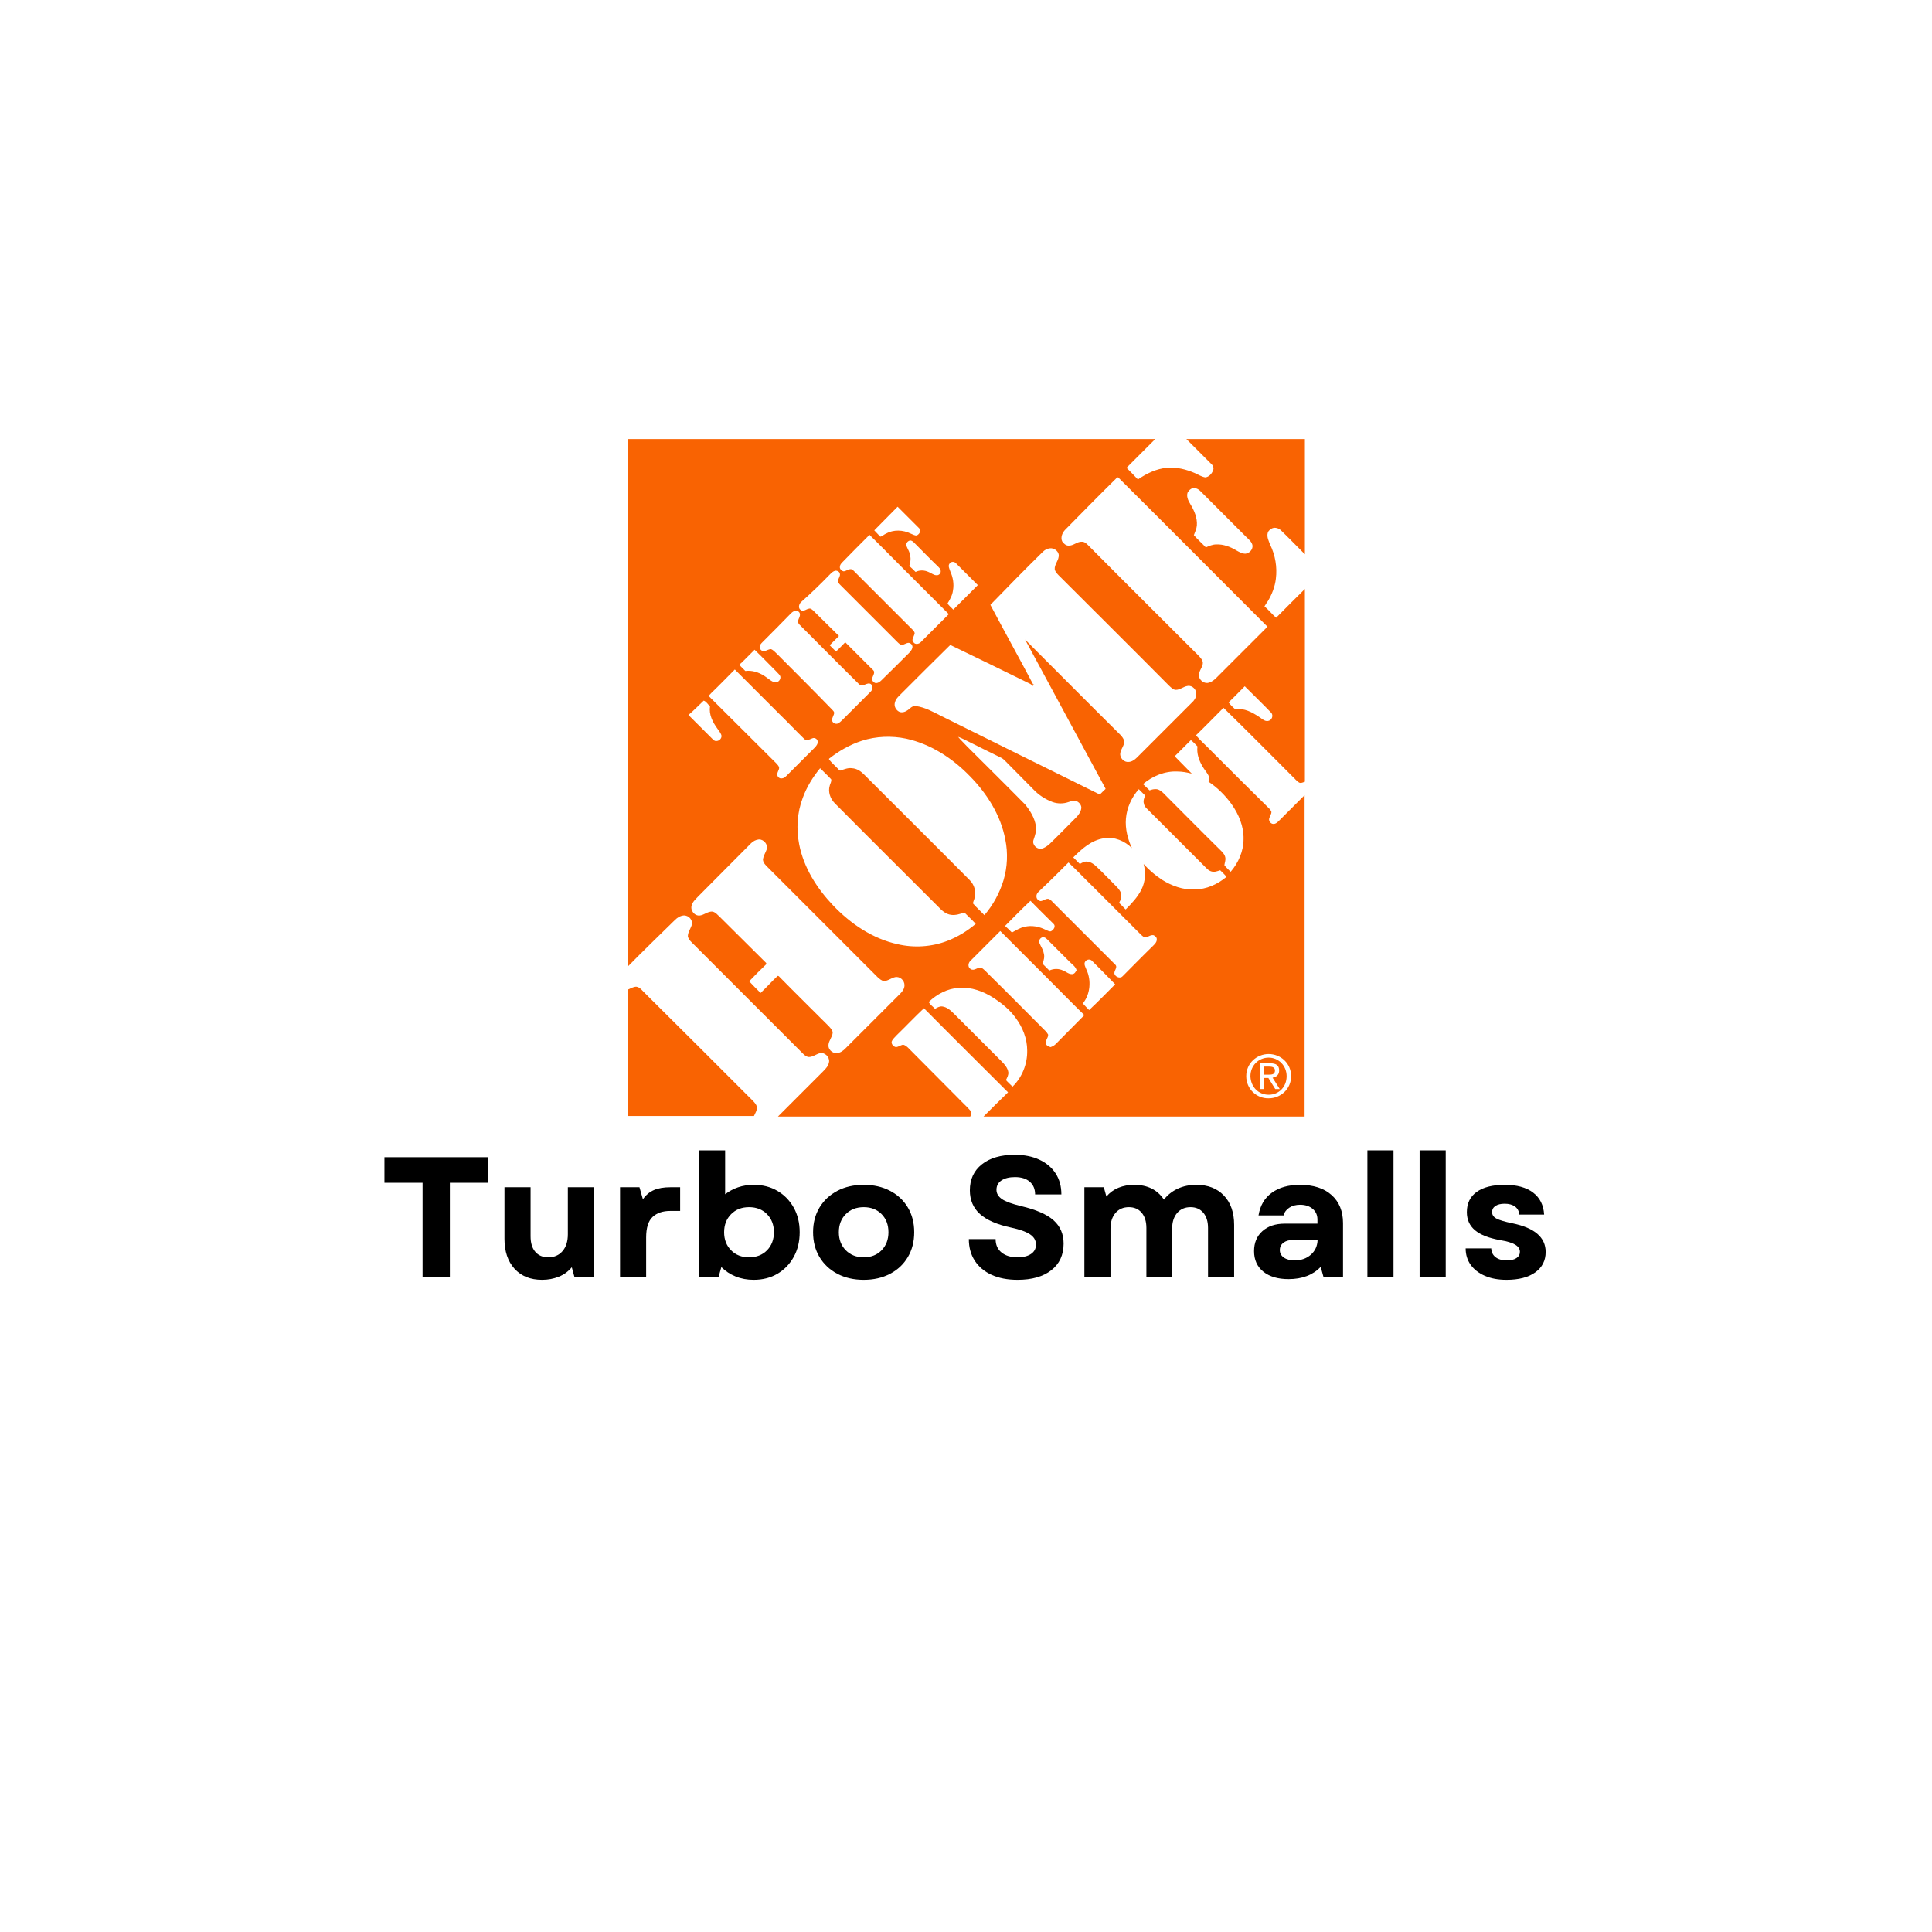 <svg version="1.0" preserveAspectRatio="xMidYMid meet" height="1500" viewBox="0 0 1125 1125" zoomAndPan="magnify" width="1500" xmlns:xlink="http://www.w3.org/1999/xlink" xmlns="http://www.w3.org/2000/svg"><defs><g></g><clipPath id="76e50de880"><path clip-rule="nonzero" d="M 365.418 255.668 L 759.918 255.668 L 759.918 650 L 365.418 650 Z M 365.418 255.668"></path></clipPath><clipPath id="7483788507"><path clip-rule="nonzero" d="M 365.418 255.668 L 759.918 255.668 L 759.918 650.168 L 365.418 650.168 Z M 365.418 255.668"></path></clipPath><clipPath id="acd4a3743e"><path clip-rule="nonzero" d="M 365.418 574 L 441 574 L 441 650 L 365.418 650 Z M 365.418 574"></path></clipPath></defs><rect fill-opacity="1" height="1350" y="-112.5" fill="#ffffff" width="1350" x="-112.5"></rect><rect fill-opacity="1" height="1350" y="-112.5" fill="#ffffff" width="1350" x="-112.5"></rect><g clip-path="url(#76e50de880)"><path fill-rule="evenodd" fill-opacity="1" d="M 365.508 255.668 L 759.832 255.668 L 759.832 649.996 L 365.508 649.996 Z M 365.508 255.668" fill="#ffffff"></path></g><g clip-path="url(#7483788507)"><path fill-rule="evenodd" fill-opacity="1" d="M 365.508 255.668 L 612.941 255.668 C 632.805 255.668 652.844 255.668 672.707 255.668 C 667.133 261.246 661.555 266.82 655.98 272.398 C 658.246 274.664 660.512 276.93 662.602 279.191 C 667.656 275.707 673.406 272.922 679.504 272.398 C 685.078 271.875 690.656 273.27 695.883 275.535 C 697.801 276.406 699.715 277.625 701.809 277.973 C 703.898 277.801 705.641 275.883 706.34 273.965 C 707.035 272.57 706.34 271.004 705.293 270.133 C 700.414 265.254 695.707 260.547 690.828 255.668 C 714.004 255.668 737.008 255.668 759.832 255.668 C 759.832 277.973 759.832 300.453 759.832 322.754 C 755.129 318.051 750.598 313.348 745.895 308.816 C 744.672 307.598 742.582 306.898 740.84 307.598 C 739.793 308.117 738.574 308.988 738.227 310.211 C 737.527 312.648 738.75 314.914 739.621 317.18 C 742.582 323.277 743.801 330.25 742.93 337.043 C 742.406 341.574 740.664 346.105 738.227 350.113 C 737.527 350.984 737.008 352.031 736.309 353.074 C 738.75 355.164 740.664 357.605 743.105 359.695 C 748.508 354.121 754.258 348.543 759.832 342.969 C 759.832 380.434 759.832 417.723 759.832 455.184 C 758.785 455.535 757.566 456.23 756.523 455.707 C 754.953 454.836 753.906 453.27 752.688 452.223 C 739.27 438.805 726.027 425.387 712.438 412.145 C 707.035 417.547 701.809 422.949 696.406 428.176 C 699.195 431.488 702.504 434.273 705.469 437.41 C 716.27 448.215 727.074 459.02 737.879 469.648 C 738.75 470.52 739.793 471.391 740.316 472.609 C 740.492 474.004 739.445 475.051 739.098 476.441 C 738.574 477.836 739.793 479.578 741.188 479.754 C 742.582 479.93 743.629 479.059 744.5 478.188 C 749.551 473.133 754.605 468.078 759.66 463.027 L 759.66 650.344 L 572.516 650.344 C 577.395 645.465 582.098 640.762 586.977 636.055 C 570.598 619.676 554.219 603.473 538.012 587.09 C 532.613 592.145 527.559 597.547 522.156 602.773 C 521.109 603.992 519.719 605.039 519.195 606.605 C 519.02 608.176 520.414 609.57 521.809 609.742 C 523.203 609.57 524.246 608.699 525.641 608.352 C 526.863 608.352 527.734 609.223 528.605 609.918 C 538.363 619.676 547.945 629.434 557.703 639.191 C 560.145 641.805 562.758 644.07 565.023 646.684 C 566.066 647.906 565.371 649.297 564.848 650.52 L 452.633 650.52 C 461.52 641.633 470.23 632.918 479.117 624.031 C 480.684 622.465 482.43 620.723 482.777 618.281 C 483.125 615.492 480.336 612.707 477.551 613.23 C 475.285 613.75 473.367 615.492 470.926 615.492 C 469.359 615.32 468.312 614.273 467.27 613.23 C 446.184 592.145 425.102 571.062 404.191 550.152 C 402.797 548.758 401.055 547.363 400.531 545.273 C 400.531 542.832 402.098 540.914 402.797 538.648 C 403.668 535.863 401.055 532.898 398.09 533.074 C 396.176 533.25 394.434 534.293 393.039 535.688 C 383.977 544.574 374.566 553.637 365.508 562.871 C 365.508 460.586 365.508 358.129 365.508 255.668" fill="#f96302"></path></g><path fill-rule="evenodd" fill-opacity="1" d="M 650.055 278.496 C 650.402 278.148 651.102 277.625 651.449 278.32 C 680.375 307.074 709.125 336 738.051 364.926 C 727.945 375.031 717.84 385.137 707.73 395.242 C 706.34 396.465 704.77 397.508 703.027 397.684 C 700.59 397.855 697.973 395.59 698.148 392.977 C 698.148 390.539 700.414 388.449 700.414 386.008 C 700.414 384.441 699.195 383.219 698.148 382 C 676.715 360.566 655.281 339.309 634.023 317.875 C 632.805 316.656 631.586 315.262 629.668 315.438 C 627.055 315.438 624.965 317.875 622.176 317.703 C 620.609 317.703 619.387 316.484 618.516 315.262 C 617.473 312.996 618.516 310.383 620.086 308.641 C 630.016 298.535 639.949 288.43 650.055 278.496 M 691.527 286.859 C 692.398 285.293 693.965 283.898 695.707 284.246 C 697.801 284.422 699.195 286.164 700.59 287.559 C 708.953 295.922 717.141 304.109 725.504 312.477 C 727.074 314.043 728.992 315.438 729.34 317.703 C 729.512 320.141 727.422 322.234 725.156 322.406 C 723.242 322.406 721.496 321.363 719.93 320.492 C 716.445 318.398 712.438 316.832 708.254 317.004 C 706.164 317.004 704.074 317.875 702.156 318.746 C 699.891 316.309 697.277 314.043 695.188 311.605 C 695.883 309.688 696.754 307.945 696.93 306.027 C 697.277 301.496 695.359 297.141 693.094 293.48 C 691.703 291.215 690.828 288.953 691.527 286.859 M 509.09 308.816 C 513.617 304.109 518.324 299.582 522.68 295.051 C 526.863 299.23 531.043 303.414 535.227 307.598 C 536.621 308.988 535.398 311.082 533.832 311.777 C 532.613 311.953 531.391 311.082 530.348 310.73 C 525.816 308.469 520.238 308.293 515.883 310.73 C 514.664 311.254 513.793 312.301 512.574 312.477 C 511.18 311.082 510.133 309.859 509.09 308.816 M 506.301 311.43 C 512.398 317.355 518.324 323.453 524.246 329.379 C 533.656 338.785 543.066 348.195 552.477 357.605 C 547.074 363.008 541.672 368.41 536.27 373.812 C 535.227 375.031 532.961 375.555 531.914 373.984 C 530.52 372.59 532.09 370.848 532.438 369.453 C 532.961 368.41 532.09 367.363 531.391 366.668 C 520.414 355.688 509.609 344.887 498.809 334.082 C 497.762 333.211 497.066 331.992 495.844 331.469 C 494.277 331.121 492.883 332.512 491.316 332.688 C 490.094 332.512 488.875 331.293 489.051 330.074 C 489.051 329.027 489.746 328.156 490.445 327.461 C 495.672 322.059 500.898 316.832 506.301 311.43 M 527.906 318.051 C 527.383 316.656 528.254 315.09 529.824 314.738 C 530.871 314.566 531.742 315.438 532.438 316.133 C 536.969 320.664 541.324 325.195 545.855 329.551 C 546.727 330.422 547.77 331.293 547.77 332.512 C 547.945 333.734 546.727 335.129 545.332 334.953 C 543.59 334.953 542.195 333.559 540.629 333.035 C 538.363 331.992 535.574 331.816 533.133 333.035 C 531.914 331.816 530.695 330.598 529.477 329.551 C 529.996 327.809 530.52 325.719 529.996 323.801 C 529.996 321.711 528.605 319.969 527.906 318.051 M 607.191 321.363 C 608.234 320.316 609.629 319.445 611.371 319.27 C 614.16 318.922 617.121 321.535 616.426 324.324 C 616.078 326.762 613.984 328.855 614.16 331.469 C 614.508 333.211 616.078 334.605 617.297 335.824 C 638.383 356.91 659.641 377.992 680.723 399.25 C 681.941 400.297 682.988 401.691 684.73 401.691 C 687.172 401.691 689.086 399.773 691.527 399.426 C 694.316 398.902 696.93 401.691 696.582 404.477 C 696.406 406.395 695.359 407.965 693.965 409.184 C 683.336 419.812 672.707 430.441 662.078 441.07 C 660.684 442.465 658.941 443.684 657.027 443.684 C 654.762 443.859 652.668 441.941 652.32 439.676 C 651.973 436.715 654.762 434.625 654.586 431.66 C 654.41 430.266 653.539 429.223 652.668 428.176 C 634.023 409.707 615.555 391.062 596.91 372.418 C 612.242 400.992 627.75 429.395 643.086 457.973 C 643.262 458.32 643.609 458.844 643.781 459.367 C 642.738 460.414 641.516 461.457 640.473 462.676 C 609.629 447.52 578.961 432.184 548.293 417.023 C 543.414 414.586 538.711 411.797 533.133 411.102 C 531.391 410.926 529.996 412.32 528.777 413.363 C 527.383 414.41 525.641 415.109 523.898 414.586 C 521.809 413.715 520.414 411.273 521.109 409.008 C 521.461 407.441 522.504 406.223 523.551 405.176 C 533.484 395.242 543.414 385.312 553.348 375.555 C 568.855 383.047 584.363 390.539 599.871 398.207 C 600.395 398.555 600.918 398.902 601.441 399.426 C 601.613 399.078 601.961 398.902 602.137 398.555 L 601.613 398.555 C 593.426 383.047 584.887 367.711 576.695 352.203 C 586.805 341.75 596.91 331.469 607.191 321.363 M 552.824 328.332 C 553.523 326.938 555.613 326.762 556.656 327.984 C 560.84 332.164 565.023 336.348 569.379 340.703 C 564.672 345.406 559.969 350.113 555.09 354.992 C 554.043 353.773 552.477 352.727 551.777 351.332 C 553.172 349.066 554.566 346.629 554.914 343.84 C 555.613 340.008 554.914 336.172 553.348 332.688 C 552.824 331.121 551.953 329.551 552.824 328.332 M 483.301 334.43 C 484.172 333.559 485.043 332.688 486.262 332.34 C 487.48 332.164 488.875 332.863 489.051 334.082 C 489.398 335.477 488.18 336.695 488.004 338.09 C 487.828 339.137 488.699 340.008 489.398 340.703 C 500.375 351.68 511.527 362.832 522.504 373.812 C 523.203 374.508 524.074 375.379 525.117 375.555 C 526.512 375.379 527.559 374.508 528.777 374.332 C 530.348 374.16 531.742 375.902 531.219 377.297 C 531.043 378.34 530.172 379.211 529.477 380.082 C 524.074 385.484 518.672 390.887 513.27 396.113 C 512.398 396.984 511.004 398.031 509.609 397.684 C 508.738 397.336 508.219 396.812 507.867 395.941 C 507.52 394.199 509.438 392.629 508.914 390.887 C 508.566 390.191 507.867 389.668 507.344 389.145 C 502.293 384.09 497.238 379.039 492.188 373.984 C 490.445 375.727 488.699 377.645 486.785 379.387 C 485.566 378.168 484.344 376.945 483.125 375.727 C 484.867 373.984 486.785 372.066 488.527 370.324 C 483.996 365.969 479.641 361.438 475.109 357.082 C 474.238 356.211 473.367 355.164 472.148 354.469 C 470.055 353.773 468.141 356.734 466.223 355.164 C 464.656 354.121 465.176 351.855 466.398 350.637 C 472.32 345.406 477.898 340.008 483.301 334.43" fill="#ffffff"></path><path fill-rule="evenodd" fill-opacity="1" d="M 462.039 356.039 C 463.262 355.164 465.176 355.688 465.699 357.082 C 466.223 358.824 464.828 360.219 464.656 361.961 C 464.656 362.832 465.352 363.531 465.875 364.051 C 477.375 375.555 488.699 387.055 500.203 398.379 C 502.293 400.645 504.906 396.812 507.172 398.379 C 508.566 399.598 508.043 401.863 506.824 402.91 C 501.422 408.312 496.02 413.715 490.617 419.117 C 489.746 419.988 488.875 420.859 487.656 421.379 C 486.262 421.73 484.691 420.859 484.52 419.465 C 484.344 417.895 485.738 416.5 485.738 414.934 C 485.566 414.238 485.043 413.715 484.52 413.191 C 473.891 402.215 463.086 391.41 452.281 380.605 C 451.238 379.734 450.367 378.516 448.973 377.992 C 447.402 377.992 446.184 379.039 444.789 379.211 C 443.57 379.211 442.523 378.168 442.352 376.945 C 442.176 375.727 443.223 374.684 444.094 373.812 C 449.496 368.41 454.898 363.008 460.125 357.605 C 460.82 356.91 461.344 356.387 462.039 356.039 M 432.07 385.66 C 434.508 383.219 436.949 380.781 439.387 378.34 C 443.746 382.523 447.926 386.879 452.281 391.234 C 452.98 392.105 454.027 392.805 454.375 393.848 C 454.898 395.941 452.633 398.031 450.539 397.16 C 448.449 396.289 446.883 394.719 444.965 393.5 C 441.652 391.41 437.82 390.191 433.988 390.711 C 432.941 389.492 431.547 388.449 430.676 387.227 C 431.023 386.531 431.547 386.008 432.07 385.66 M 414.121 403.605 C 418.828 399.078 423.359 394.371 427.887 389.84 C 436.602 398.555 445.312 407.266 454.027 415.98 C 458.906 420.684 463.434 425.562 468.312 430.266 C 469.707 431.836 471.449 430.441 473.02 429.918 C 474.586 429.223 476.328 430.617 476.156 432.184 C 476.156 433.23 475.457 434.102 474.762 434.973 C 469.184 440.547 463.609 446.125 458.031 451.699 C 457.16 452.57 456.289 453.27 455.07 453.27 C 453.852 453.441 452.457 452.223 452.633 450.828 C 452.633 449.434 453.676 448.391 453.676 447.168 C 453.676 446.125 452.805 445.426 452.109 444.555 C 438.867 431.488 425.797 418.242 412.555 405.176 C 413.25 404.652 413.598 404.129 414.121 403.605 M 724.809 399.598 C 729.863 404.652 735.09 409.707 740.141 414.934 C 741.711 416.5 740.664 419.465 738.398 419.812 C 736.484 420.16 734.914 418.594 733.348 417.547 C 729.164 414.758 724.461 412.145 719.234 413.016 C 717.84 411.797 716.617 410.578 715.398 409.008 C 718.711 405.871 721.672 402.734 724.809 399.598 M 409.766 407.965 C 411.336 408.484 412.207 410.23 413.426 411.273 C 412.727 416.152 414.992 420.508 417.781 424.344 C 418.652 425.562 419.523 426.609 420.047 428.004 C 420.57 429.746 418.828 431.66 416.91 431.488 C 415.863 431.488 415.168 430.617 414.473 429.918 C 409.941 425.387 405.41 420.859 400.879 416.328 C 404.016 413.715 406.805 410.75 409.766 407.965 M 501.945 431.312 C 510.133 428.699 519.195 428.352 527.559 430.094 C 542.02 433.23 554.742 441.594 564.848 452.047 C 574.781 462.156 582.797 474.875 585.41 488.988 C 586.977 496.656 586.629 504.848 584.363 512.512 C 582.098 520.004 578.266 526.977 573.211 532.898 C 571.121 530.637 568.68 528.543 566.59 526.105 C 566.59 525.059 567.289 524.012 567.461 522.969 C 568.508 519.309 567.461 515.301 564.672 512.512 C 544.285 491.953 523.727 471.562 503.164 451.004 C 501.246 449.086 498.98 447.52 496.195 447.344 C 493.93 446.996 491.836 447.867 489.746 448.562 C 488.875 449.086 488.352 448.039 487.828 447.52 C 486.086 445.777 484.344 444.207 482.777 442.289 C 482.777 442.117 482.777 441.941 482.777 441.77 C 488.527 437.238 494.973 433.578 501.945 431.312 M 557.879 429.047 C 559.793 429.746 561.535 430.617 563.281 431.488 C 569.902 434.797 576.523 438.109 583.316 441.418 C 583.84 441.77 584.363 442.117 584.887 442.641 C 590.461 448.391 596.211 453.965 601.789 459.715 C 604.926 463.027 608.758 465.465 612.941 467.035 C 615.902 468.078 619.215 468.078 622.176 467.035 C 623.742 466.512 625.312 465.988 626.879 466.512 C 628.449 467.207 629.668 468.777 629.668 470.344 C 629.496 472.609 628.102 474.527 626.531 476.094 C 621.48 481.148 616.426 486.375 611.199 491.43 C 609.805 492.648 608.234 493.867 606.32 494.215 C 603.531 494.566 600.918 491.777 601.789 489.164 C 602.66 486.551 603.707 483.762 603.184 480.973 C 602.484 476.27 599.871 472.086 596.91 468.43 C 585.758 457.102 574.43 445.949 563.105 434.625 C 561.363 432.707 559.445 430.965 557.879 429.047 M 684.035 440.375 C 687.172 437.238 690.309 434.102 693.445 430.965 C 694.836 432.012 696.059 433.402 697.277 434.625 C 696.754 438.805 698.148 442.812 700.238 446.297 C 701.285 448.215 703.027 449.957 703.898 452.047 C 704.422 453.094 704.074 454.141 703.723 455.184 C 708.953 458.668 713.48 463.199 717.141 468.254 C 721.324 474.18 724.285 481.148 724.113 488.641 C 724.113 495.609 721.148 502.406 716.617 507.633 C 715.398 506.414 714.004 505.195 712.961 503.801 C 713.133 502.23 713.832 500.84 713.48 499.27 C 713.133 497.352 711.566 495.961 710.172 494.566 C 699.195 483.762 688.391 472.785 677.414 461.805 C 676.367 460.762 674.973 459.715 673.578 459.543 C 672.184 459.367 670.617 459.715 669.398 460.238 C 668.176 459.02 666.785 457.797 665.562 456.578 C 671.141 451.875 678.285 448.91 685.602 449.262 C 688.391 449.262 691.18 449.781 693.965 450.48 C 690.828 447.168 687.344 443.859 684.035 440.375 M 467.441 464.594 C 469.707 458.32 473.367 452.398 477.551 447.344 C 479.641 449.434 481.906 451.527 483.996 453.789 C 484.344 455.184 483.301 456.406 483.125 457.625 C 482.078 461.109 483.473 465.117 486.086 467.73 C 506.125 487.945 526.34 507.98 546.551 528.195 C 548.469 530.285 550.906 532.379 553.871 532.727 C 556.484 533.074 559.098 532.203 561.535 531.332 C 563.801 533.598 566.066 535.688 568.16 537.953 C 563.281 542.137 557.531 545.621 551.605 547.887 C 542.543 551.371 532.262 552.066 522.68 549.801 C 508.219 546.664 495.324 537.953 485.043 527.148 C 475.633 517.219 467.965 505.195 465.352 491.602 C 463.609 482.715 464.133 473.309 467.441 464.594 M 655.633 476.617 C 656.156 470.344 658.941 464.246 663.125 459.543 C 664.344 460.762 665.562 461.98 666.785 463.199 C 666.262 464.77 665.562 466.336 666.086 467.906 C 666.262 469.301 667.305 470.52 668.352 471.391 C 679.328 482.367 690.133 493.172 701.109 504.148 C 702.332 505.367 703.551 506.938 705.469 507.461 C 707.211 507.98 708.777 507.285 710.52 506.762 C 711.738 507.98 713.133 509.203 714.18 510.598 C 708.953 514.953 702.504 517.914 695.535 517.914 C 688.914 518.262 682.293 515.824 676.715 512.34 C 672.707 509.727 669.051 506.59 665.914 503.102 C 667.305 507.98 666.957 513.383 664.691 517.914 C 662.426 522.445 658.941 526.105 655.457 529.59 C 654.238 528.371 653.02 526.977 651.625 525.754 C 652.668 524.012 653.367 521.922 652.668 519.832 C 651.797 517.742 650.23 516.348 648.66 514.777 C 645.523 511.641 642.562 508.504 639.426 505.543 C 637.684 503.801 635.594 501.883 632.98 501.711 C 631.41 501.535 630.016 502.406 628.797 503.102 C 627.578 501.883 626.359 500.664 624.965 499.27 C 630.016 494.215 635.594 489.164 642.91 488.117 C 648.836 487.074 654.934 489.688 659.117 493.867 C 656.676 488.641 655.109 482.543 655.633 476.617 M 437.297 491.082 C 438.516 489.859 440.086 488.988 441.828 488.816 C 444.617 488.641 447.23 491.602 446.531 494.391 C 445.836 496.48 444.441 498.398 444.266 500.664 C 444.441 502.582 446.012 503.977 447.402 505.367 C 468.664 526.629 489.922 547.887 511.18 569.145 C 512.223 570.016 513.27 571.062 514.664 571.234 C 517.105 571.234 518.848 569.492 521.285 568.969 C 524.074 568.445 526.688 570.887 526.688 573.676 C 526.688 575.59 525.641 577.16 524.246 578.555 C 513.617 589.184 502.816 599.984 492.188 610.613 C 490.793 612.008 489.051 613.23 486.957 613.23 C 484.52 613.23 482.078 610.965 482.43 608.352 C 482.602 605.91 484.691 603.82 484.867 601.379 C 484.867 599.812 483.648 598.766 482.602 597.547 C 473.02 587.961 463.434 578.555 454.023 568.969 C 453.676 568.621 453.152 567.926 452.633 568.445 C 449.32 571.582 446.184 575.066 442.875 578.203 C 440.609 575.941 438.344 573.676 436.254 571.41 C 439.387 568.098 442.699 564.789 446.184 561.477 C 446.184 561.301 446.184 560.953 446.184 560.781 C 437.125 551.895 428.41 543.008 419.352 534.121 C 417.957 532.898 416.734 531.156 414.82 530.809 C 412.207 530.637 410.113 532.727 407.676 533.074 C 404.539 533.598 401.75 530.113 402.797 527.148 C 403.32 525.059 405.062 523.664 406.457 522.098 C 416.562 511.816 427.016 501.535 437.297 491.082 M 622.176 502.23 C 627.23 506.938 631.758 511.816 636.637 516.52 C 645.875 525.754 655.281 535.164 664.52 544.402 C 665.215 544.922 665.738 545.621 666.609 545.793 C 668.352 545.969 669.746 544.227 671.664 544.574 C 672.707 544.922 673.754 545.969 673.578 547.188 C 673.578 548.758 672.184 549.977 671.141 551.023 C 665.215 556.773 659.465 562.695 653.715 568.445 C 652.496 569.84 650.055 569.145 649.184 567.574 C 647.965 565.66 651.102 563.566 649.531 561.824 C 637.508 549.801 625.488 537.777 613.465 525.754 C 612.594 524.883 611.895 524.012 610.848 523.492 C 609.105 522.969 607.715 524.535 605.969 524.711 C 604.75 524.535 603.531 523.492 603.531 522.098 C 603.355 520.703 604.402 519.484 605.449 518.613 C 611.199 513.211 616.773 507.633 622.176 502.23 M 585.234 539.172 C 590.113 534.293 594.992 529.242 600.047 524.535 C 604.402 529.066 608.934 533.422 613.465 537.953 C 615.031 539.348 613.465 541.613 611.895 542.309 C 610.848 542.484 609.805 541.785 608.934 541.438 C 605.098 539.523 600.742 538.648 596.562 539.695 C 593.949 540.219 591.508 541.785 589.242 543.008 C 587.848 541.613 586.629 540.395 585.234 539.172 M 565.195 559.387 C 570.945 553.637 576.695 547.887 582.445 542.137 C 591.684 551.371 600.918 560.605 610.152 569.84 C 617.297 576.984 624.266 584.129 631.41 591.098 C 625.836 596.848 620.086 602.426 614.684 608 C 613.812 608.871 612.766 609.395 611.723 609.742 C 610.676 609.395 609.457 609.047 609.105 607.828 C 608.41 605.91 610.5 604.344 610.328 602.426 C 609.457 600.855 608.062 599.637 606.844 598.418 C 596.734 588.312 586.805 578.203 576.695 568.273 C 574.953 566.703 573.387 564.613 571.297 563.395 C 569.203 563.047 567.289 565.66 565.195 564.266 C 563.281 563.047 563.801 560.605 565.195 559.387 M 605.273 549.105 C 604.578 547.363 606.145 545.445 607.887 545.793 C 608.758 545.969 609.281 546.492 609.977 547.188 C 614.336 551.543 618.691 555.902 623.047 560.258 C 624.441 561.652 626.359 562.871 626.879 564.961 C 626.359 565.832 625.836 567.055 624.441 567.227 C 622.352 567.402 620.957 565.832 619.039 565.137 C 616.602 563.918 613.465 563.918 611.023 565.137 C 609.629 563.742 608.41 562.523 607.016 561.129 C 607.887 559.211 608.41 556.945 607.715 554.855 C 607.363 552.766 605.969 551.023 605.273 549.105 M 631.934 559.91 C 632.805 558.516 634.895 558.34 635.941 559.559 C 640.473 564.09 645.004 568.621 649.359 573.152 C 644.305 578.203 639.426 583.258 634.199 588.137 C 632.98 586.918 631.758 585.699 630.539 584.305 C 634.895 578.902 635.594 570.887 632.629 564.613 C 632.109 563.219 630.887 561.301 631.934 559.91" fill="#ffffff"></path><g clip-path="url(#acd4a3743e)"><path fill-rule="evenodd" fill-opacity="1" d="M 365.508 576.289 C 367.074 575.59 368.816 574.547 370.559 574.547 C 372.824 574.895 374.047 576.984 375.613 578.379 C 396.523 599.113 417.258 619.852 437.996 640.586 C 439.215 641.805 440.609 643.199 440.781 644.941 C 440.781 646.684 439.738 648.254 439.039 649.82 C 414.473 649.82 389.902 649.82 365.508 649.82 C 365.508 625.426 365.508 600.855 365.508 576.289" fill="#f96302"></path></g><path fill-rule="evenodd" fill-opacity="1" d="M 558.227 575.242 C 565.543 574.547 572.863 577.332 578.961 581.34 C 583.668 584.477 588.195 588.137 591.508 592.84 C 595.516 598.242 598.129 604.863 598.129 611.66 C 598.305 619.5 595.168 627.344 589.59 632.746 C 588.371 631.523 586.977 630.305 585.758 628.91 C 586.453 627.516 587.324 625.949 587.152 624.379 C 586.805 621.941 585.062 619.852 583.316 618.109 C 574.082 608.871 564.672 599.465 555.438 590.227 C 553.523 588.312 551.43 586.395 548.645 586.047 C 547.074 585.871 545.68 586.742 544.461 587.441 C 543.242 586.047 541.672 585.176 540.801 583.434 C 545.508 578.902 551.777 575.59 558.227 575.242 M 725.68 626.645 C 725.68 619.152 731.777 613.75 738.75 613.75 C 745.719 613.75 751.816 619.152 751.816 626.645 C 751.816 634.141 745.719 639.539 738.75 639.539 C 731.777 639.715 725.68 634.141 725.68 626.645 Z M 738.75 637.449 C 744.672 637.449 749.203 632.918 749.203 626.645 C 749.203 620.547 744.5 615.844 738.75 615.844 C 732.824 615.844 728.121 620.547 728.121 626.645 C 728.293 632.918 732.824 637.449 738.75 637.449 Z M 736.133 634.141 L 733.871 634.141 L 733.871 619.152 L 739.621 619.152 C 743.105 619.152 744.848 620.375 744.848 623.336 C 744.848 625.949 743.105 627.168 741.016 627.516 L 745.195 634.141 L 742.582 634.141 L 738.574 627.691 L 735.961 627.691 L 735.961 634.141 Z M 738.75 625.773 C 740.664 625.773 742.406 625.602 742.406 623.336 C 742.406 621.418 740.664 621.07 739.098 621.07 L 735.961 621.07 L 735.961 625.773 Z M 738.75 625.773" fill="#ffffff"></path><g fill-opacity="1" fill="#000000"><g transform="translate(220.857, 743.83)"><g><path d="M 25.203 0 L 25.203 -55.094 L 3 -55.094 L 3 -70 L 63.297 -70 L 63.297 -55.094 L 41.094 -55.094 L 41.094 0 Z M 25.203 0"></path></g></g></g><g fill-opacity="1" fill="#000000"><g transform="translate(287.154, 743.83)"><g><path d="M 28.5 1.406 C 21.695 1.406 16.344 -0.742 12.438 -5.047 C 8.539 -9.348 6.594 -15.133 6.594 -22.406 L 6.594 -52.5 L 21.797 -52.5 L 21.797 -23.906 C 21.797 -20.031 22.711 -17.023 24.547 -14.891 C 26.379 -12.766 28.895 -11.703 32.094 -11.703 C 35.562 -11.703 38.328 -12.898 40.391 -15.297 C 42.461 -17.703 43.5 -20.969 43.5 -25.094 L 43.5 -52.5 L 58.703 -52.5 L 58.703 0 L 47.406 0 L 45.797 -5.906 C 43.734 -3.438 41.203 -1.598 38.203 -0.391 C 35.203 0.805 31.969 1.406 28.5 1.406 Z M 28.5 1.406"></path></g></g></g><g fill-opacity="1" fill="#000000"><g transform="translate(353.452, 743.83)"><g><path d="M 7.594 0 L 7.594 -52.5 L 18.906 -52.5 L 20.906 -45.5 C 22.633 -47.969 24.766 -49.75 27.297 -50.844 C 29.828 -51.945 33.031 -52.5 36.906 -52.5 L 42.594 -52.5 L 42.594 -38.703 L 36.797 -38.703 C 32.461 -38.703 29.047 -37.535 26.547 -35.203 C 24.047 -32.867 22.797 -28.867 22.797 -23.203 L 22.797 0 Z M 7.594 0"></path></g></g></g><g fill-opacity="1" fill="#000000"><g transform="translate(399.45, 743.83)"><g><path d="M 39.406 1.406 C 35.602 1.406 32.098 0.754 28.891 -0.547 C 25.691 -1.848 22.926 -3.664 20.594 -6 L 18.906 0 L 7.594 0 L 7.594 -74 L 22.797 -74 L 22.797 -48.406 C 24.992 -50.133 27.492 -51.484 30.297 -52.453 C 33.098 -53.422 36.133 -53.906 39.406 -53.906 C 44.664 -53.906 49.297 -52.719 53.297 -50.344 C 57.297 -47.977 60.445 -44.727 62.75 -40.594 C 65.051 -36.469 66.203 -31.703 66.203 -26.297 C 66.203 -20.898 65.051 -16.117 62.75 -11.953 C 60.445 -7.785 57.297 -4.516 53.297 -2.141 C 49.297 0.223 44.664 1.406 39.406 1.406 Z M 22.203 -26.297 C 22.203 -22.035 23.551 -18.535 26.25 -15.797 C 28.945 -13.066 32.43 -11.703 36.703 -11.703 C 41.035 -11.703 44.535 -13.066 47.203 -15.797 C 49.867 -18.535 51.203 -22.035 51.203 -26.297 C 51.203 -30.566 49.867 -34.066 47.203 -36.797 C 44.535 -39.535 41.035 -40.906 36.703 -40.906 C 32.43 -40.906 28.945 -39.535 26.25 -36.797 C 23.551 -34.066 22.203 -30.566 22.203 -26.297 Z M 22.203 -26.297"></path></g></g></g><g fill-opacity="1" fill="#000000"><g transform="translate(469.547, 743.83)"><g><path d="M 33.406 1.406 C 27.602 1.406 22.484 0.238 18.047 -2.094 C 13.617 -4.426 10.156 -7.676 7.656 -11.844 C 5.156 -16.008 3.906 -20.828 3.906 -26.297 C 3.906 -31.766 5.156 -36.566 7.656 -40.703 C 10.156 -44.836 13.617 -48.07 18.047 -50.406 C 22.484 -52.738 27.602 -53.906 33.406 -53.906 C 39.195 -53.906 44.312 -52.738 48.75 -50.406 C 53.188 -48.07 56.633 -44.836 59.094 -40.703 C 61.562 -36.566 62.797 -31.766 62.797 -26.297 C 62.797 -20.828 61.562 -16.008 59.094 -11.844 C 56.633 -7.676 53.188 -4.426 48.75 -2.094 C 44.312 0.238 39.195 1.406 33.406 1.406 Z M 18.906 -26.297 C 18.906 -22.035 20.254 -18.535 22.953 -15.797 C 25.648 -13.066 29.133 -11.703 33.406 -11.703 C 37.664 -11.703 41.129 -13.066 43.797 -15.797 C 46.461 -18.535 47.797 -22.035 47.797 -26.297 C 47.797 -30.629 46.461 -34.145 43.797 -36.844 C 41.129 -39.551 37.664 -40.906 33.406 -40.906 C 29.133 -40.906 25.648 -39.551 22.953 -36.844 C 20.254 -34.145 18.906 -30.629 18.906 -26.297 Z M 18.906 -26.297"></path></g></g></g><g fill-opacity="1" fill="#000000"><g transform="translate(536.245, 743.83)"><g></g></g></g><g fill-opacity="1" fill="#000000"><g transform="translate(559.744, 743.83)"><g><path d="M 32.797 1.406 C 26.93 1.406 21.879 0.438 17.641 -1.5 C 13.41 -3.438 10.145 -6.188 7.844 -9.75 C 5.551 -13.312 4.406 -17.492 4.406 -22.297 L 20 -22.297 C 20 -18.961 21.148 -16.363 23.453 -14.5 C 25.754 -12.633 28.836 -11.703 32.703 -11.703 C 36.035 -11.703 38.664 -12.348 40.594 -13.641 C 42.531 -14.941 43.5 -16.758 43.5 -19.094 C 43.5 -21.562 42.332 -23.562 40 -25.094 C 37.664 -26.633 34.031 -27.938 29.094 -29 C 20.895 -30.727 14.828 -33.359 10.891 -36.891 C 6.961 -40.43 5 -45.035 5 -50.703 C 5 -57.098 7.332 -62.145 12 -65.844 C 16.664 -69.551 23.031 -71.406 31.094 -71.406 C 36.633 -71.406 41.438 -70.453 45.5 -68.547 C 49.562 -66.648 52.707 -63.984 54.938 -60.547 C 57.176 -57.117 58.297 -53.035 58.297 -48.297 L 43 -48.297 C 43 -51.43 41.961 -53.898 39.891 -55.703 C 37.828 -57.504 34.961 -58.406 31.297 -58.406 C 27.961 -58.406 25.328 -57.754 23.391 -56.453 C 21.461 -55.148 20.5 -53.332 20.5 -51 C 20.5 -48.863 21.566 -47.062 23.703 -45.594 C 25.836 -44.133 29.57 -42.77 34.906 -41.5 C 43.633 -39.438 49.93 -36.672 53.797 -33.203 C 57.66 -29.734 59.594 -25.234 59.594 -19.703 C 59.594 -13.098 57.207 -7.926 52.438 -4.188 C 47.676 -0.457 41.129 1.406 32.797 1.406 Z M 32.797 1.406"></path></g></g></g><g fill-opacity="1" fill="#000000"><g transform="translate(623.841, 743.83)"><g><path d="M 7.594 0 L 7.594 -52.5 L 18.906 -52.5 L 20.406 -47.094 C 22.332 -49.363 24.676 -51.066 27.438 -52.203 C 30.207 -53.336 33.258 -53.906 36.594 -53.906 C 44.332 -53.906 50.102 -51.035 53.906 -45.297 C 56.031 -48.035 58.707 -50.156 61.938 -51.656 C 65.176 -53.156 68.797 -53.906 72.797 -53.906 C 79.535 -53.906 84.883 -51.82 88.844 -47.656 C 92.812 -43.488 94.797 -37.801 94.797 -30.594 L 94.797 0 L 79.594 0 L 79.594 -28.797 C 79.594 -32.535 78.676 -35.488 76.844 -37.656 C 75.008 -39.82 72.531 -40.906 69.406 -40.906 C 66.133 -40.906 63.531 -39.77 61.594 -37.5 C 59.664 -35.227 58.703 -32.195 58.703 -28.406 L 58.703 0 L 43.703 0 L 43.703 -28.797 C 43.703 -32.535 42.785 -35.488 40.953 -37.656 C 39.117 -39.82 36.633 -40.906 33.5 -40.906 C 30.227 -40.906 27.625 -39.77 25.688 -37.5 C 23.758 -35.227 22.797 -32.195 22.797 -28.406 L 22.797 0 Z M 7.594 0"></path></g></g></g><g fill-opacity="1" fill="#000000"><g transform="translate(725.237, 743.83)"><g><path d="M 25.094 1 C 18.895 1 13.992 -0.445 10.391 -3.344 C 6.797 -6.25 5 -10.234 5 -15.297 C 5 -20.16 6.613 -24.039 9.844 -26.938 C 13.082 -29.844 17.438 -31.297 22.906 -31.297 L 41.906 -31.297 L 41.906 -33.703 C 41.906 -36.297 40.969 -38.375 39.094 -39.938 C 37.227 -41.508 34.797 -42.297 31.797 -42.297 C 29.328 -42.297 27.227 -41.727 25.5 -40.594 C 23.77 -39.469 22.672 -37.969 22.203 -36.094 L 7.594 -36.094 C 8.531 -41.832 11.113 -46.234 15.344 -49.297 C 19.582 -52.367 25.035 -53.906 31.703 -53.906 C 39.566 -53.906 45.711 -51.922 50.141 -47.953 C 54.578 -43.984 56.797 -38.531 56.797 -31.594 L 56.797 0 L 45.5 0 L 43.797 -6.094 C 39.203 -1.363 32.969 1 25.094 1 Z M 20 -15.906 C 20 -14.102 20.781 -12.648 22.344 -11.547 C 23.914 -10.453 26 -9.906 28.594 -9.906 C 32.395 -9.906 35.547 -11.004 38.047 -13.203 C 40.547 -15.398 41.863 -18.266 42 -21.797 L 27.594 -21.797 C 25.332 -21.797 23.5 -21.258 22.094 -20.188 C 20.695 -19.125 20 -17.695 20 -15.906 Z M 20 -15.906"></path></g></g></g><g fill-opacity="1" fill="#000000"><g transform="translate(788.635, 743.83)"><g><path d="M 7.594 0 L 7.594 -74 L 22.797 -74 L 22.797 0 Z M 7.594 0"></path></g></g></g><g fill-opacity="1" fill="#000000"><g transform="translate(819.034, 743.83)"><g><path d="M 7.594 0 L 7.594 -74 L 22.797 -74 L 22.797 0 Z M 7.594 0"></path></g></g></g><g fill-opacity="1" fill="#000000"><g transform="translate(849.433, 743.83)"><g><path d="M 27.797 1.406 C 22.992 1.406 18.812 0.641 15.25 -0.891 C 11.688 -2.43 8.922 -4.566 6.953 -7.297 C 4.984 -10.035 4 -13.238 4 -16.906 L 18.906 -16.906 C 18.969 -14.77 19.797 -13.066 21.391 -11.797 C 22.992 -10.535 25.195 -9.906 28 -9.906 C 30.395 -9.906 32.258 -10.352 33.594 -11.25 C 34.926 -12.145 35.594 -13.363 35.594 -14.906 C 35.594 -16.57 34.691 -17.953 32.891 -19.047 C 31.098 -20.148 28.164 -21.035 24.094 -21.703 C 17.426 -22.898 12.523 -24.832 9.391 -27.5 C 6.266 -30.164 4.703 -33.664 4.703 -38 C 4.703 -43.133 6.617 -47.066 10.453 -49.797 C 14.285 -52.535 19.734 -53.906 26.797 -53.906 C 33.797 -53.906 39.281 -52.406 43.25 -49.406 C 47.219 -46.406 49.367 -42.133 49.703 -36.594 L 35.203 -36.594 C 35.066 -38.594 34.25 -40.145 32.75 -41.25 C 31.25 -42.352 29.234 -42.906 26.703 -42.906 C 24.43 -42.906 22.645 -42.469 21.344 -41.594 C 20.051 -40.727 19.406 -39.531 19.406 -38 C 19.406 -36.395 20.254 -35.145 21.953 -34.25 C 23.648 -33.352 26.734 -32.438 31.203 -31.5 C 44.129 -28.895 50.594 -23.328 50.594 -14.797 C 50.594 -9.797 48.578 -5.844 44.547 -2.938 C 40.516 -0.039 34.93 1.406 27.797 1.406 Z M 27.797 1.406"></path></g></g></g></svg>